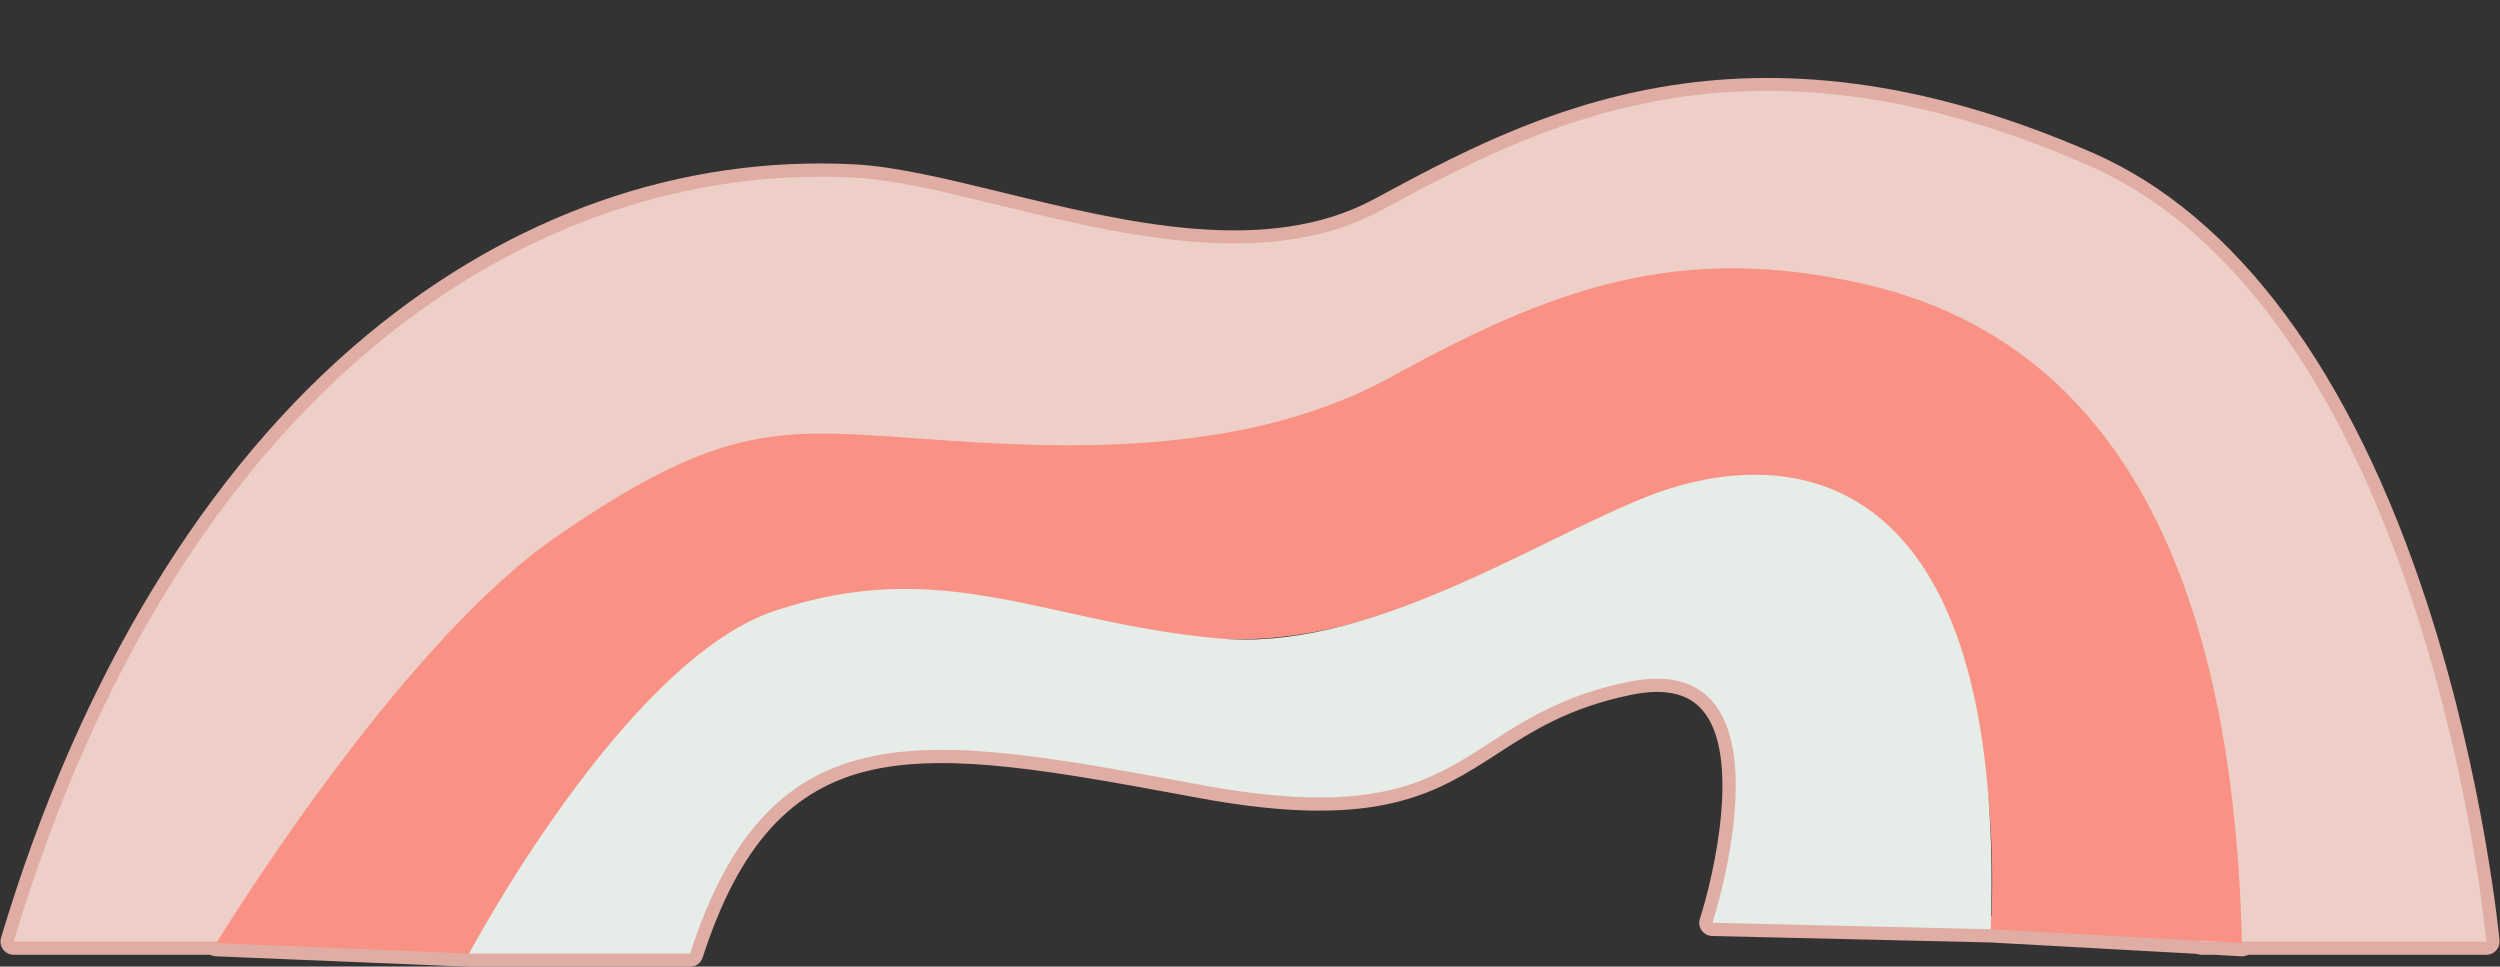 <?xml version="1.0" encoding="UTF-8"?><svg xmlns="http://www.w3.org/2000/svg" xmlns:xlink="http://www.w3.org/1999/xlink" height="195.8" preserveAspectRatio="xMidYMid meet" version="1.0" viewBox="-0.1 -15.8 506.4 195.8" width="506.4" zoomAndPan="magnify"><rect x="-0.1" y="-15.8" width="506.4" height="195.8" fill="#333333" stroke="none"/><g><g><g><g id="change1_1"><path d="M139.66,180.02h-44.75s-.07,0-.11,0l-51.19-2.11c-.41-.02-.79-.12-1.14-.31H2.68c-.85,0-1.64-.4-2.15-1.08-.51-.68-.66-1.56-.42-2.37C15.89,121.42,41.53,79.2,74.25,52.05c29.44-24.42,63.58-36.37,98.72-34.56,8.37,.43,18.8,2.97,29.85,5.66,25.19,6.14,53.73,13.09,75.45,1.37,31.53-17.02,74.7-40.33,145.59-9.34,29.02,12.69,52.47,44.37,67.8,91.62,11.5,35.42,14.51,67.56,14.54,67.88,.07,.75-.18,1.49-.69,2.05s-1.23,.87-1.98,.87h-48.23c-.43,.23-.93,.34-1.43,.31l-5.43-.31h-2.59c-.35,0-.69-.07-.99-.19l-41.88-2.31-56.27-1.3c-.85-.02-1.63-.44-2.12-1.13-.49-.69-.62-1.57-.36-2.38,2.84-8.74,8.46-33.4,.39-42.39-3.02-3.37-7.76-4.32-14.5-2.92-12.54,2.61-19.84,7.32-26.89,11.88-12.47,8.06-24.25,15.68-60.49,8.98l-1.95-.36c-26.82-4.95-48.01-8.86-64.05-5.38-16.51,3.59-27.16,15.33-34.52,38.08-.36,1.1-1.39,1.85-2.55,1.85Zm-44.7-5.36h42.76c17.17-50.5,50.02-44.43,104.03-34.46l1.95,.36c34.15,6.31,44.56-.42,56.61-8.21,7.12-4.6,15.19-9.81,28.71-12.62,8.65-1.8,15.24-.25,19.58,4.6,9.68,10.81,4.21,35.15,1.72,44.2l52.86,1.23,42.81,2.36c.25,.01,.48,.06,.71,.13h1.81c.05,0,.1,0,.15,0l4.23,.24c.34-.16,.72-.24,1.12-.24h46.53c-2.28-19.05-17.64-125.4-78.83-152.16-68.49-29.94-108.64-8.26-140.9,9.15-23.53,12.7-54.43,5.17-79.26-.88-10.8-2.63-20.99-5.12-28.86-5.52C115.32,19.89,41.8,57.69,6.29,172.24H43.92c.49,0,.96,.13,1.36,.37l49.69,2.05Z" fill="#e0ada4"/></g><g id="change2_1"><path d="M503.53,174.93s-11.54-127.04-80.75-157.29c-69.22-30.25-110.55-8.4-143.24,9.24-32.69,17.65-80.36-5.37-106.71-6.72C107.74,16.81,36.33,62.46,2.68,174.93H47.86s55.39-106.08,123.85-99.92c68.46,6.17,76.37,3.64,127.42-21.37,51.05-25.01,146.76-11.71,146.72,121.29h57.68Z" fill="#eecfc8"/></g><g id="change3_1"><path d="M43.73,175.23s36.45-59.92,68.74-82.23c32.29-22.3,44.21-22.02,69.75-20.24,25.54,1.78,66.96,5.65,99.3-12.13,32.35-17.78,58.18-27.59,96.23-18.84,38.05,8.75,74.1,40.64,76.28,133.44l-50.9-2.8s6.2-77.4-37.49-88.13c-43.68-10.72-72.8,37.76-131.05,28.16s-89.52-20.8-139.67,64.89l-51.19-2.12Z" fill="#f99285"/></g><g id="change4_1"><path d="M94.92,177.35s31.43-59.21,61.86-69.4c34.1-11.42,54.68,2.34,89.75,5.56,30,2.75,61.69-18.3,85.8-28.24,29.72-12.24,74.1-7.76,70.8,87.16l-56.35-1.31s18.3-56.15-17.2-48.77c-35.49,7.38-30.74,31.11-86.35,20.85-55.62-10.26-87.09-16.71-103.55,34.15h-44.75Z" fill="#e6ede8"/></g></g></g></g></svg>